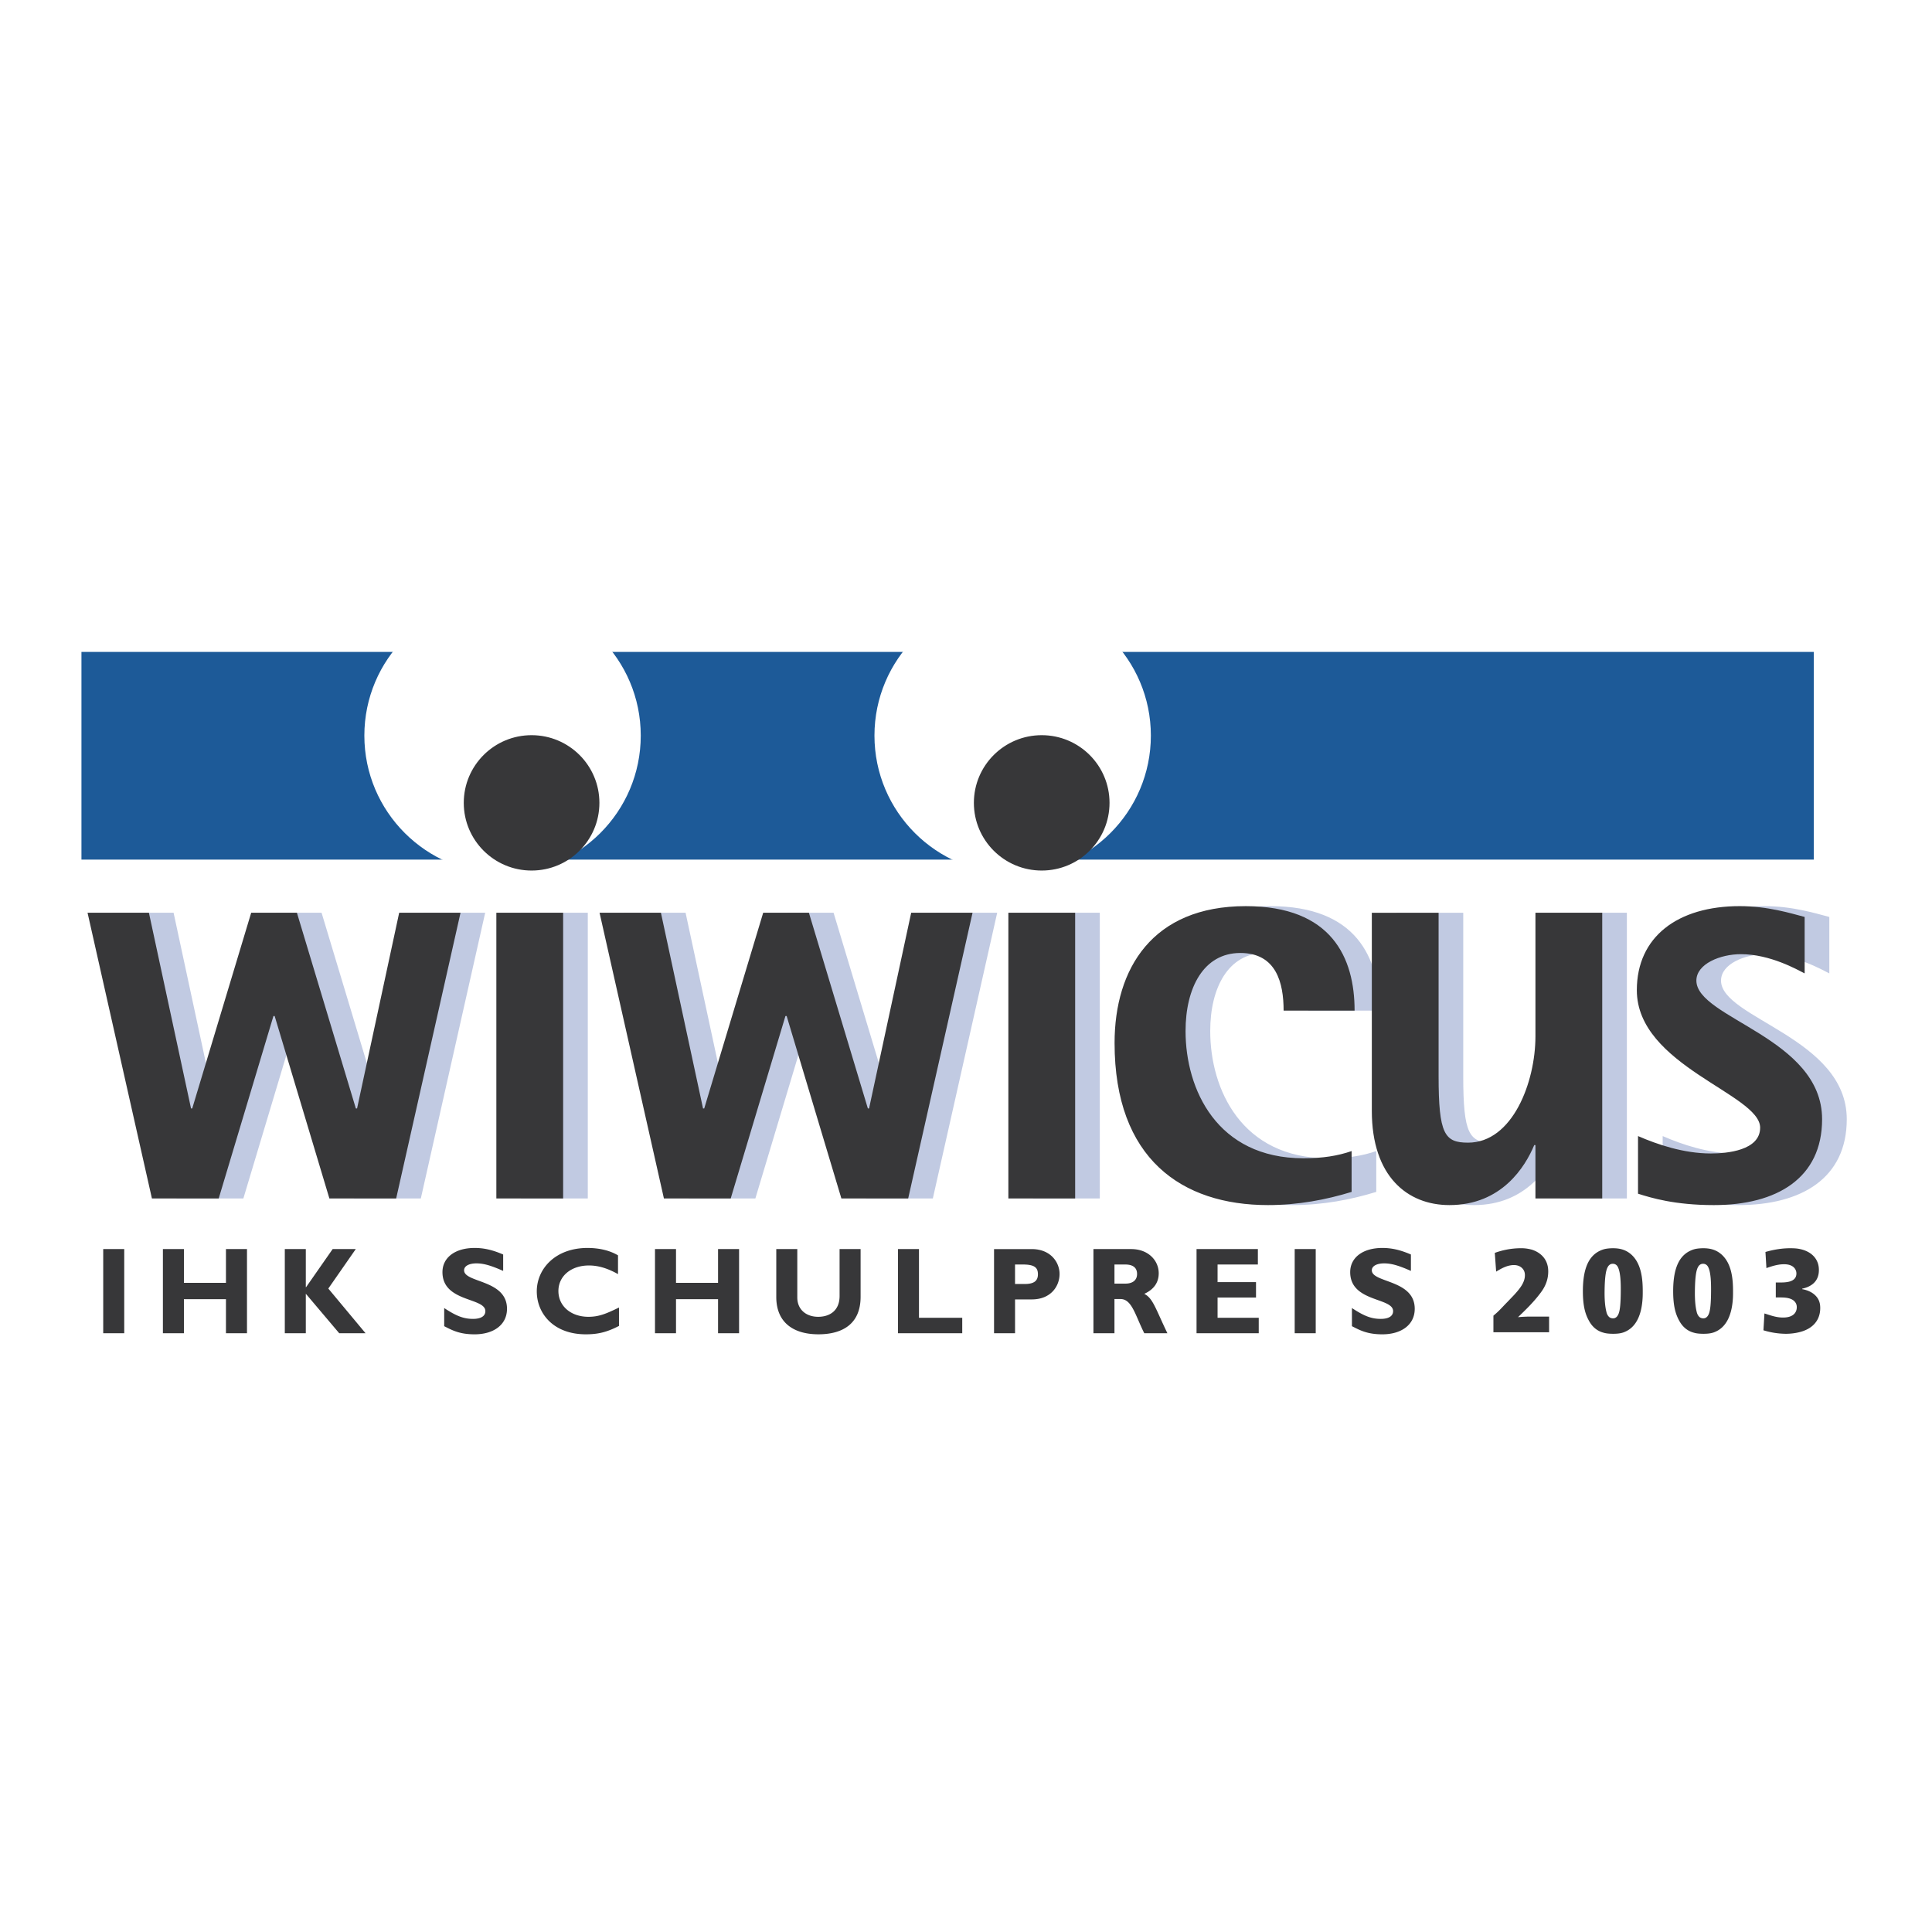 <svg xmlns="http://www.w3.org/2000/svg" width="2500" height="2500" viewBox="0 0 192.756 192.756"><g fill-rule="evenodd" clip-rule="evenodd"><path fill="#fff" d="M0 0h192.756v192.756H0V0z"/><path fill="#c1cae2" d="M17.617 119.573h6.663l5.461-18.206h.121l5.461 18.206h6.662l6.422-28.508h-6.122l-4.202 19.525h-.119l-5.881-19.525h-4.562l-5.882 19.525h-.121l-4.2-19.525h-6.123l6.422 28.508zM51.981 119.573V91.065h6.663v28.508h-6.663zM68.7 119.573h6.662l5.461-18.206h.121l5.461 18.206h6.663l6.422-28.508h-6.121l-4.202 19.525h-.121l-5.881-19.525h-4.562l-5.882 19.525h-.119L68.4 91.065h-6.122l6.422 28.508zM103.064 119.573V91.065h6.663v28.508h-6.663zM137.309 114.842c-1.381.479-2.881.719-4.803.719-8.643 0-11.762-6.887-11.762-12.697 0-4.312 1.799-7.785 5.461-7.785 3.602 0 4.322 2.995 4.322 5.749h7.082c0-5.271-2.281-10.422-10.865-10.422-9.303 0-13.084 6.23-13.084 13.656 0 11.56 6.723 16.17 15.307 16.17 3 0 5.82-.539 8.342-1.316v-4.074zM155.652 119.573h6.662V91.065h-6.662v12.337c0 4.553-2.281 10.601-6.723 10.601-2.34 0-2.941-.838-2.941-6.647v-16.29h-6.662v19.764c0 6.528 3.541 9.402 7.744 9.402 5.221 0 7.562-3.833 8.461-5.988h.121v5.329zM182.512 91.484c-1.381-.358-3.662-1.079-6.482-1.079-6.184 0-10.264 3.056-10.264 8.386 0 7.546 12.305 10.361 12.305 13.716 0 2.275-3.303 2.575-4.922 2.575-2.701 0-5.342-.899-7.264-1.737v5.75c1.322.418 3.662 1.137 7.564 1.137 6.301 0 10.803-2.695 10.803-8.564 0-8.145-12.545-10.062-12.545-13.834 0-1.677 2.4-2.636 4.441-2.636 2.941 0 5.643 1.558 6.363 1.917v-5.631h.001z"/><path fill="#1d5a98" stroke="#1d5a98" stroke-width=".754" stroke-miterlimit="2.613" d="M8.504 85.386V65.419h172.08v19.967H8.504z"/><path fill="#373739" d="M15.158 119.573h6.662l5.462-18.206h.12l5.462 18.206h6.661l6.422-28.508h-6.121l-4.201 19.525h-.122l-5.88-19.525h-4.562l-5.882 19.525h-.12l-4.202-19.525H8.735l6.423 28.508zM49.521 119.573V91.065h6.663v28.508h-6.663zM66.24 119.573h6.662l5.462-18.206h.12l5.462 18.206h6.663l6.422-28.508h-6.122l-4.202 19.525h-.12l-5.882-19.525h-4.561l-5.883 19.525h-.119L65.94 91.065h-6.122l6.422 28.508zM100.605 119.573V91.065h6.663v28.508h-6.663zM134.85 114.842c-1.381.479-2.881.719-4.803.719-8.643 0-11.764-6.887-11.764-12.697 0-4.312 1.801-7.785 5.463-7.785 3.6 0 4.32 2.995 4.32 5.749h7.082c0-5.271-2.281-10.422-10.863-10.422-9.303 0-13.084 6.23-13.084 13.656 0 11.56 6.723 16.17 15.305 16.17 3.002 0 5.822-.539 8.344-1.316v-4.074zM153.191 119.573h6.664V91.065h-6.664v12.337c0 4.553-2.279 10.601-6.721 10.601-2.342 0-2.941-.838-2.941-6.647v-16.29h-6.662v19.764c0 6.528 3.541 9.402 7.742 9.402 5.221 0 7.562-3.833 8.463-5.988h.119v5.329zM180.051 91.484c-1.379-.358-3.66-1.079-6.482-1.079-6.182 0-10.262 3.056-10.262 8.386 0 7.546 12.303 10.361 12.303 13.716 0 2.275-3.301 2.575-4.92 2.575-2.703 0-5.342-.899-7.264-1.737v5.75c1.32.418 3.662 1.137 7.562 1.137 6.303 0 10.803-2.695 10.803-8.564 0-8.145-12.543-10.062-12.543-13.834 0-1.677 2.4-2.636 4.441-2.636 2.941 0 5.643 1.558 6.361 1.917v-5.631h.001z"/><path d="M36.352 73.39c0-7.599 6.173-13.759 13.788-13.759s13.788 6.16 13.788 13.759-6.174 13.758-13.788 13.758-13.788-6.16-13.788-13.758z" fill="#fff"/><path d="M46.647 80.102c0-3.522 2.86-6.376 6.389-6.376 3.529 0 6.39 2.854 6.39 6.376 0 3.521-2.861 6.376-6.39 6.376-3.528 0-6.389-2.855-6.389-6.376z" fill="#373739" stroke="#373739" stroke-width=".754" stroke-miterlimit="2.613"/><path d="M87.245 73.39c0-7.599 6.173-13.759 13.788-13.759s13.789 6.16 13.789 13.759-6.174 13.759-13.789 13.759-13.788-6.161-13.788-13.759z" fill="#fff"/><path d="M97.541 80.102c0-3.522 2.861-6.376 6.391-6.376s6.389 2.854 6.389 6.376c0 3.521-2.859 6.376-6.389 6.376s-6.391-2.855-6.391-6.376z" fill="#373739" stroke="#373739" stroke-width=".754" stroke-miterlimit="2.613"/><path fill="#373739" d="M10.298 133.015v-8.395h2.097v8.395h-2.097zM24.642 124.62h-2.098v3.372H18.35v-3.372h-2.097v8.395h2.097v-3.398h4.194v3.398h2.098v-8.395zM35.496 124.62h-2.307l-2.653 3.804h-.025v-3.804h-2.096v8.395h2.096v-3.939l3.332 3.939h2.627l-3.714-4.456 2.74-3.939zM50.2 125.161c-1.06-.456-1.911-.652-2.849-.652-1.949 0-3.207.96-3.207 2.412 0 3.016 4.28 2.512 4.28 3.89 0 .493-.432.775-1.233.775-.925 0-1.666-.282-2.874-1.083v1.811c.839.431 1.567.812 3.034.812 1.876 0 3.232-.935 3.232-2.548 0-2.929-4.28-2.572-4.28-3.84 0-.419.481-.69 1.234-.69.716 0 1.443.21 2.664.751v-1.638H50.2zM61.757 130.454c-1.208.578-1.949.923-3.047.923-1.751 0-2.997-1.07-2.997-2.572 0-1.489 1.259-2.548 3.047-2.548 1.037 0 1.974.346 2.899.861v-1.871c-.827-.492-1.875-.738-3.047-.738-3.219 0-5.057 2.094-5.057 4.332 0 2.167 1.628 4.284 4.897 4.284 1.246 0 2.134-.233 3.306-.837v-1.834h-.001zM73.738 124.62H71.64v3.372h-4.194v-3.372h-2.097v8.395h2.097v-3.398h4.194v3.398h2.098v-8.395zM83.765 124.62v4.678c0 1.501-1.024 2.079-2.134 2.079-1.209 0-2.085-.726-2.085-1.933v-4.824h-2.097v4.775c0 2.598 1.764 3.729 4.206 3.729 2.308 0 4.207-.96 4.207-3.741v-4.764h-2.097v.001zM96.003 131.476h-4.317v-6.856h-2.097v8.395h6.414v-1.539zM99.176 124.62v8.395h2.096v-3.372h1.666c1.938 0 2.775-1.354 2.775-2.536 0-1.145-.863-2.486-2.787-2.486h-3.75v-.001zm2.095 1.539h.74c1.135 0 1.543.258 1.543.972 0 .628-.346.973-1.309.973h-.975v-1.945h.001zM109.092 124.62v8.395h2.098v-3.41h.604c1.137 0 1.469 1.613 2.369 3.41h2.307c-1.184-2.462-1.443-3.496-2.307-3.927.963-.442 1.443-1.132 1.443-2.056 0-1.255-1.023-2.412-2.75-2.412h-3.764zm2.097 1.539h1.061c.789 0 1.195.318 1.195.947 0 .713-.566.96-1.146.96h-1.109v-1.907h-.001zM125.584 131.476h-4.107v-2.019h3.835v-1.539h-3.835v-1.759h4.021v-1.539h-6.119v8.395h6.205v-1.539zM129.172 133.015v-8.395h2.098v8.395h-2.098zM140.768 125.161c-1.062-.456-1.912-.652-2.852-.652-1.949 0-3.207.96-3.207 2.412 0 3.016 4.281 2.512 4.281 3.89 0 .493-.432.775-1.234.775-.924 0-1.664-.282-2.873-1.083v1.811c.838.431 1.566.812 3.033.812 1.877 0 3.232-.935 3.232-2.548 0-2.929-4.281-2.572-4.281-3.84 0-.419.482-.69 1.234-.69.715 0 1.443.21 2.666.751v-1.638h.001zM149.271 126.868c.529-.314 1.084-.642 1.762-.653.652 0 .936.374 1.033.606.074.176.074.351.074.409 0 .758-.566 1.399-1.059 1.947l-.703.735c-.27.269-.516.547-.787.816a8.53 8.53 0 0 1-.592.536v1.657h5.555v-1.563h-2.168c-.307.012-.615.023-.936.058.801-.77 1.514-1.457 2.18-2.332.26-.339.838-1.085.838-2.229 0-1.458-1.072-1.994-1.613-2.169a3.921 3.921 0 0 0-1.17-.151 7.68 7.68 0 0 0-2.549.466l.135 1.867zM157.924 128.829c0 1.516.258 2.32.604 2.938.146.269.553.968 1.477 1.201.197.059.48.104.949.104.615 0 .947-.093 1.193-.209.912-.397 1.627-1.389 1.736-3.359.014-.222.014-.455.014-.688 0-1.225-.137-2.799-1.195-3.698-.518-.431-1.084-.582-1.773-.582-.383 0-.678.046-.826.081a2.607 2.607 0 0 0-.738.314c-.924.585-1.441 1.763-1.441 3.898zm2.166 0c.012-1.098.086-1.996.297-2.381.037-.082.184-.361.518-.361.357 0 .492.279.527.361.26.537.273 1.634.273 2.193 0 .922-.039 1.598-.1 1.959-.049.339-.186.934-.678.934a.685.685 0 0 1-.309-.082c-.27-.176-.344-.537-.355-.606-.197-.782-.173-1.855-.173-2.017zM166.932 128.829c0 1.516.26 2.32.604 2.938.148.269.555.968 1.479 1.201.197.059.48.104.947.104.615 0 .949-.093 1.195-.209.91-.397 1.625-1.389 1.736-3.359.012-.222.012-.455.012-.688 0-1.225-.135-2.799-1.195-3.698-.516-.431-1.082-.582-1.771-.582-.383 0-.678.046-.826.081a2.607 2.607 0 0 0-.738.314c-.926.585-1.443 1.763-1.443 3.898zm2.168 0c.012-1.098.086-1.996.295-2.381.037-.082.186-.361.518-.361.357 0 .492.279.529.361.26.537.271 1.634.271 2.193 0 .922-.037 1.598-.1 1.959-.049.339-.184.934-.676.934a.679.679 0 0 1-.309-.082c-.271-.176-.344-.537-.357-.606-.197-.782-.171-1.855-.171-2.017zM176.236 126.519c.838-.304 1.342-.385 1.762-.385.947 0 1.23.524 1.23.922 0 .489-.332.664-.518.746-.443.187-1.059.15-1.539.15v1.494h.432c.504 0 1.195.034 1.516.49a.816.816 0 0 1 .146.489c0 .479-.307 1.026-1.367 1.026-.678 0-1.23-.21-1.859-.408l-.1 1.68a7.833 7.833 0 0 0 2.23.35c.246 0 1.539-.012 2.426-.618.949-.641 1.01-1.574 1.01-1.959 0-.56-.172-1.004-.629-1.377-.443-.36-.984-.466-1.17-.501v-.047c.1-.022.432-.093.727-.256.9-.467.938-1.284.938-1.621 0-1.086-.74-1.82-1.836-2.065-.346-.081-.676-.093-1.033-.093-1.133 0-2.094.268-2.463.373l.097 1.61z"/></g></svg>
